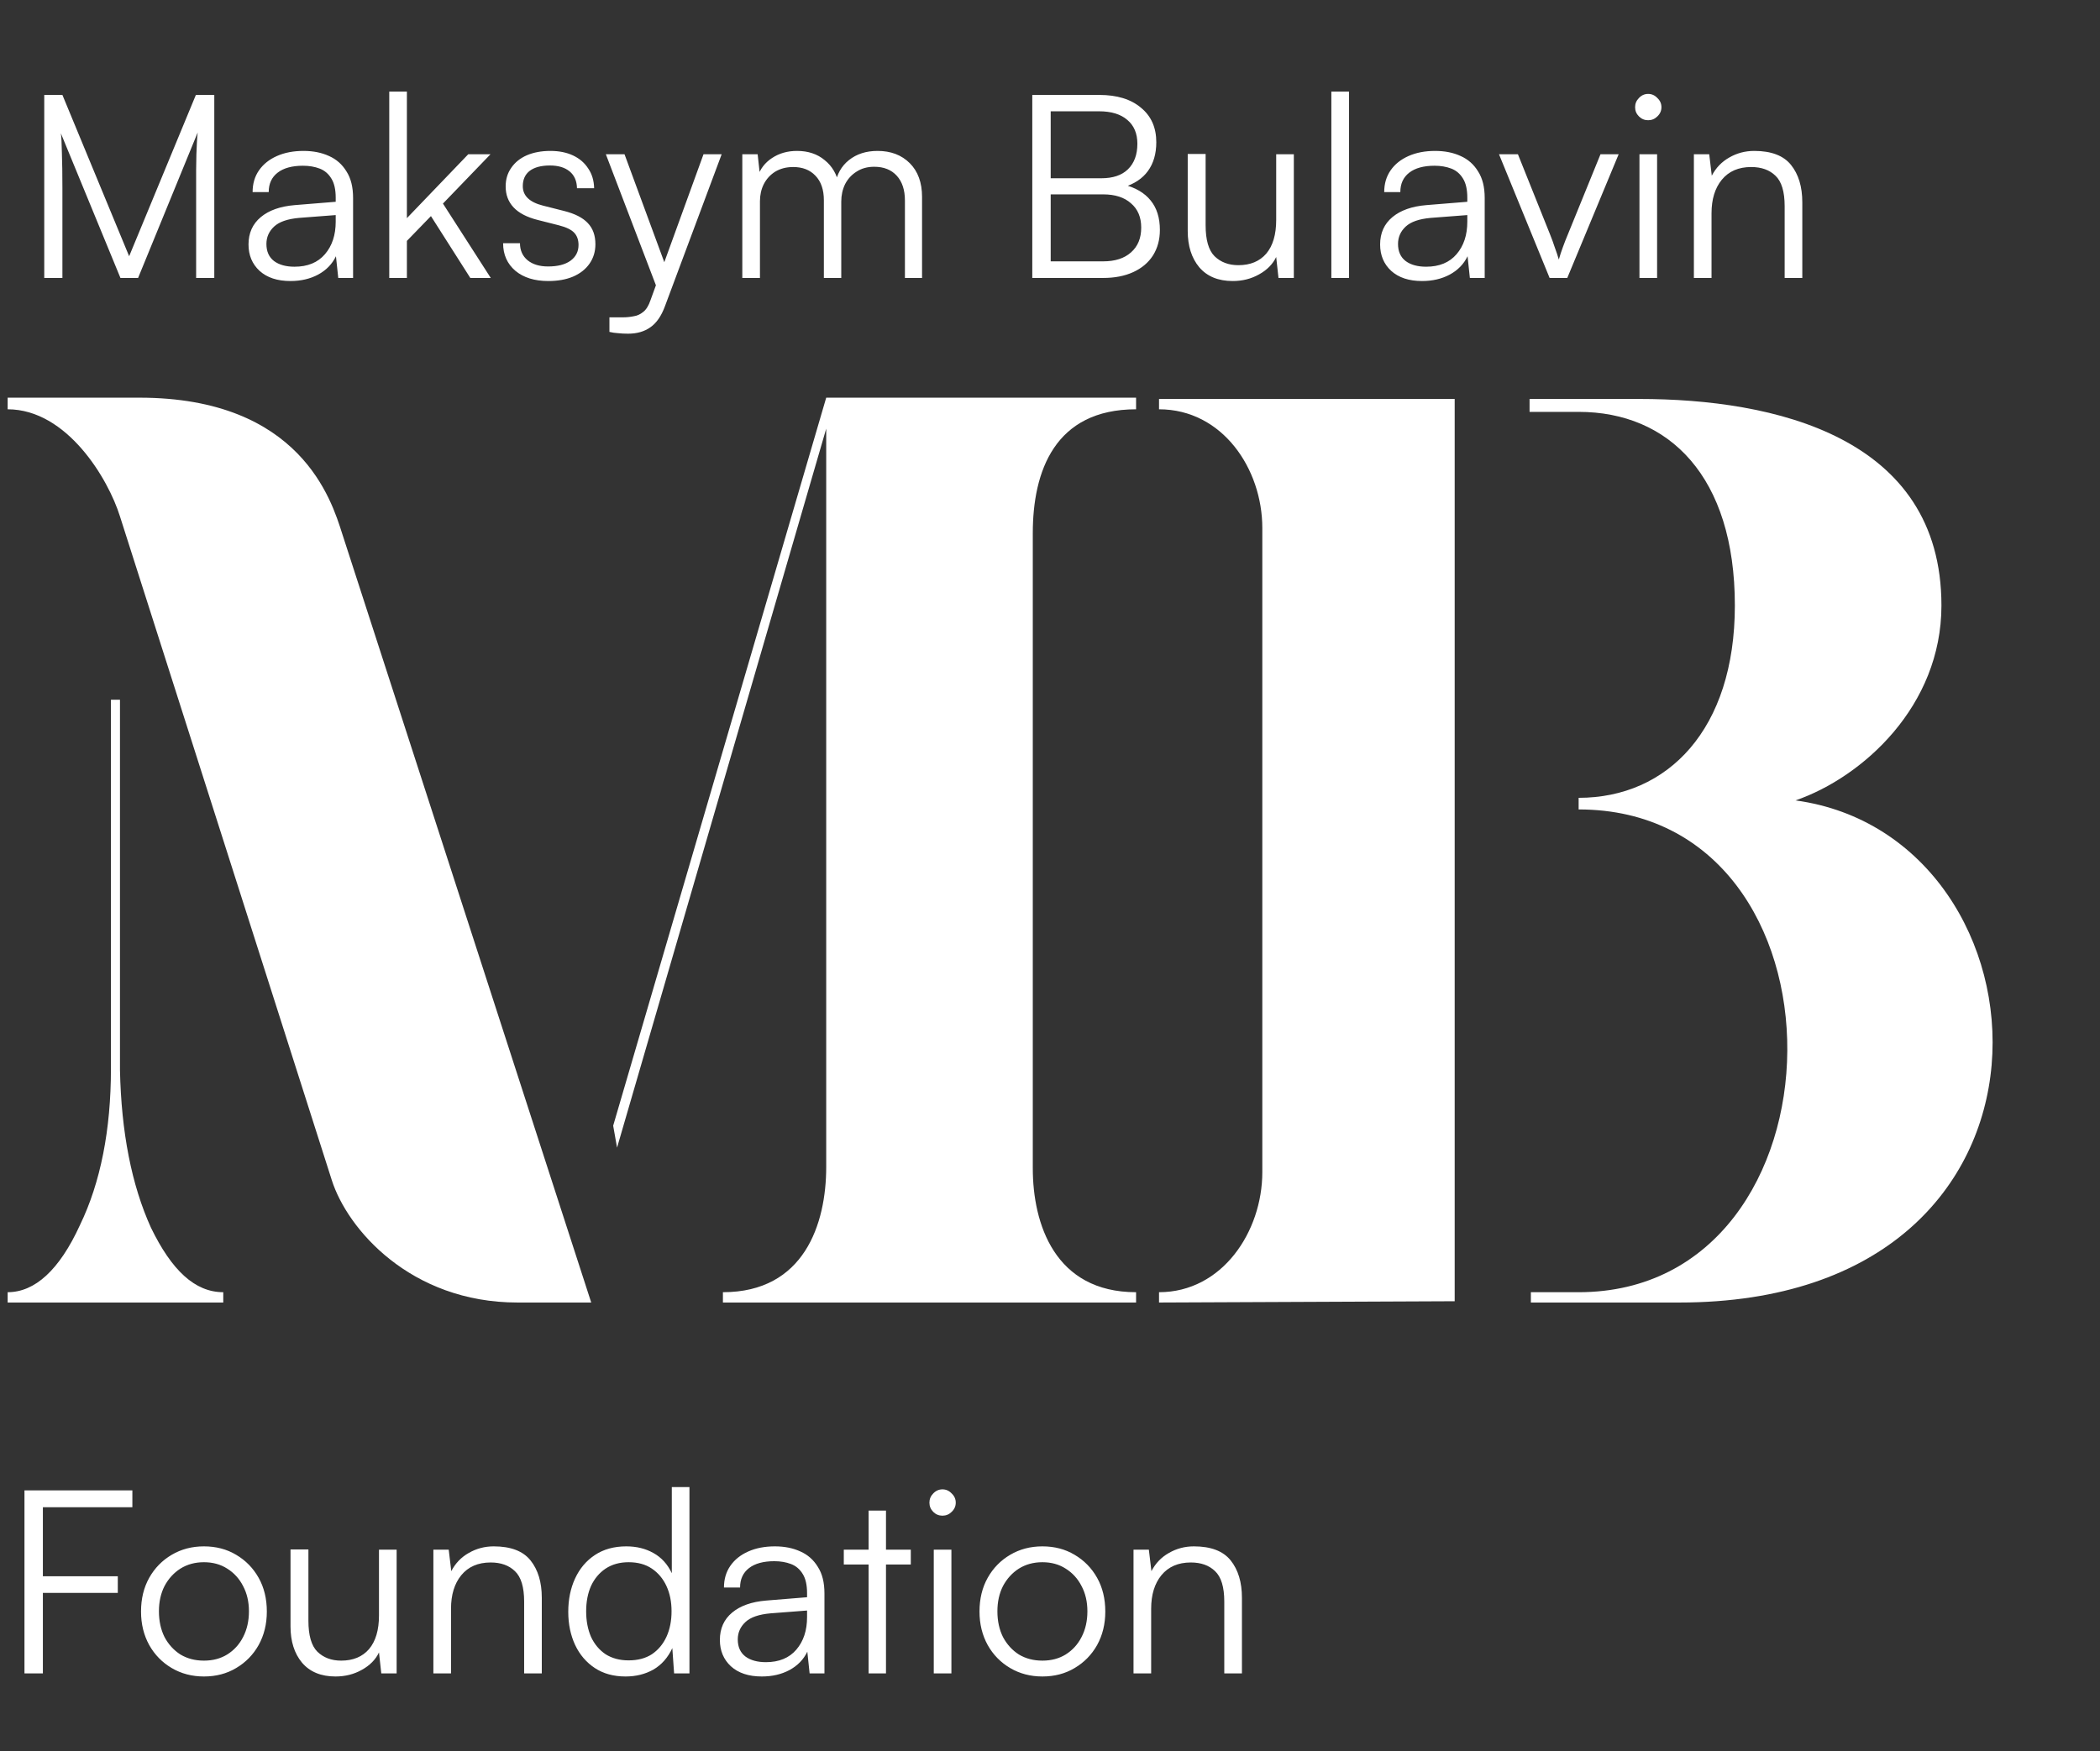 <svg width="235" height="196" viewBox="0 0 235 196" fill="none" xmlns="http://www.w3.org/2000/svg">
<rect x="0" y="0" width="235" height="196" fill="#333333" stroke="none"/>
<path d="M6.984 31.112H4.952V10.626H6.984L14.452 28.68L21.919 10.626H23.98V31.112H21.948V21.384C21.948 20.488 21.948 19.706 21.948 19.038C21.967 18.37 21.977 17.788 21.977 17.293C21.996 16.797 22.015 16.358 22.034 15.976C22.053 15.576 22.082 15.194 22.12 14.832L15.453 31.112H13.479L6.812 14.918C6.869 15.299 6.907 16.034 6.926 17.121C6.965 18.189 6.984 19.505 6.984 21.069V31.112ZM32.502 31.456C31.034 31.456 29.879 31.074 29.04 30.311C28.22 29.548 27.81 28.566 27.81 27.364C27.81 26.086 28.268 25.066 29.183 24.302C30.099 23.54 31.367 23.091 32.989 22.958L37.567 22.586V22.128C37.567 21.212 37.404 20.497 37.08 19.982C36.756 19.448 36.317 19.076 35.764 18.866C35.211 18.656 34.591 18.551 33.904 18.551C32.683 18.551 31.739 18.809 31.072 19.324C30.404 19.839 30.07 20.564 30.07 21.498H28.268C28.268 20.564 28.506 19.753 28.983 19.067C29.46 18.38 30.127 17.846 30.986 17.464C31.844 17.083 32.836 16.892 33.962 16.892C35.049 16.892 36.002 17.083 36.823 17.464C37.643 17.827 38.291 18.399 38.768 19.181C39.264 19.944 39.512 20.936 39.512 22.157V31.112H37.853L37.595 28.68C37.176 29.558 36.508 30.244 35.592 30.74C34.696 31.217 33.666 31.456 32.502 31.456ZM32.96 29.853C34.429 29.853 35.564 29.386 36.365 28.451C37.166 27.517 37.567 26.305 37.567 24.818V24.074L33.475 24.388C32.178 24.503 31.243 24.827 30.671 25.361C30.099 25.895 29.813 26.544 29.813 27.307C29.813 28.146 30.099 28.785 30.671 29.224C31.243 29.643 32.006 29.853 32.96 29.853ZM45.534 31.112H43.56V10.254H45.534V24.417L52.401 17.264H54.89L49.568 22.786L54.919 31.112H52.63L48.224 24.188L45.534 26.963V31.112ZM56.3 27.221H58.188C58.188 28.022 58.474 28.661 59.047 29.138C59.619 29.596 60.382 29.825 61.336 29.825C62.404 29.825 63.233 29.615 63.825 29.195C64.435 28.756 64.74 28.165 64.74 27.421C64.74 26.849 64.578 26.391 64.254 26.048C63.93 25.704 63.358 25.428 62.537 25.218L60.162 24.617C58.961 24.312 58.064 23.845 57.473 23.215C56.882 22.586 56.586 21.804 56.586 20.869C56.586 20.068 56.796 19.372 57.215 18.78C57.635 18.17 58.217 17.703 58.961 17.378C59.724 17.054 60.601 16.892 61.593 16.892C62.566 16.892 63.415 17.064 64.14 17.407C64.864 17.75 65.427 18.237 65.828 18.866C66.247 19.477 66.467 20.211 66.486 21.069H64.569C64.55 20.249 64.273 19.62 63.739 19.181C63.205 18.742 62.471 18.523 61.536 18.523C60.563 18.523 59.809 18.723 59.275 19.124C58.76 19.524 58.503 20.096 58.503 20.84C58.503 21.909 59.256 22.634 60.763 23.015L63.138 23.616C64.34 23.921 65.217 24.369 65.77 24.961C66.343 25.552 66.629 26.344 66.629 27.335C66.629 28.156 66.409 28.881 65.971 29.51C65.532 30.14 64.912 30.626 64.111 30.969C63.329 31.294 62.413 31.456 61.364 31.456C59.819 31.456 58.589 31.074 57.673 30.311C56.758 29.529 56.3 28.499 56.3 27.221ZM69.886 17.264L75.093 31.398L73.634 32.543L67.797 17.264H69.886ZM68.198 37.15V35.519H69.714C70.115 35.519 70.506 35.48 70.887 35.404C71.288 35.347 71.65 35.185 71.975 34.918C72.318 34.651 72.594 34.203 72.804 33.573L78.727 17.264H80.758L74.406 34.288C74.006 35.376 73.462 36.158 72.776 36.635C72.108 37.111 71.278 37.35 70.286 37.35C69.886 37.35 69.514 37.331 69.17 37.293C68.827 37.273 68.503 37.226 68.198 37.15ZM85.042 31.112H83.068V17.264H84.784L85.07 19.868L84.784 19.782C85.07 18.904 85.605 18.208 86.387 17.693C87.188 17.159 88.123 16.892 89.191 16.892C90.43 16.892 91.461 17.235 92.281 17.922C93.12 18.59 93.654 19.505 93.883 20.669H93.454C93.645 19.505 94.16 18.59 94.999 17.922C95.857 17.235 96.926 16.892 98.204 16.892C99.691 16.892 100.893 17.35 101.809 18.265C102.724 19.181 103.182 20.44 103.182 22.042V31.112H101.265V22.443C101.265 21.26 100.96 20.335 100.35 19.667C99.739 19 98.9 18.666 97.832 18.666C97.069 18.666 96.41 18.847 95.857 19.209C95.304 19.553 94.875 20.02 94.57 20.611C94.284 21.203 94.141 21.851 94.141 22.557V31.112H92.195V22.414C92.195 21.232 91.88 20.316 91.251 19.667C90.64 19.019 89.811 18.695 88.761 18.695C87.999 18.695 87.331 18.866 86.759 19.209C86.205 19.553 85.776 20.02 85.471 20.611C85.185 21.184 85.042 21.823 85.042 22.529V31.112ZM117.578 10.626V31.112H115.518V10.626H117.578ZM123.444 21.756H117.063V19.953H123.244C124.541 19.953 125.533 19.62 126.219 18.952C126.925 18.265 127.278 17.312 127.278 16.091C127.278 14.946 126.906 14.059 126.162 13.43C125.418 12.781 124.359 12.457 122.986 12.457H116.262V10.626H123.015C124.998 10.626 126.553 11.103 127.678 12.056C128.823 12.991 129.395 14.279 129.395 15.919C129.395 17.216 129.08 18.294 128.451 19.152C127.841 19.992 126.915 20.602 125.676 20.983V20.64C127.049 20.983 128.079 21.584 128.766 22.443C129.452 23.282 129.796 24.379 129.796 25.733C129.796 26.82 129.538 27.774 129.023 28.594C128.508 29.396 127.774 30.015 126.82 30.454C125.866 30.893 124.741 31.112 123.444 31.112H116.262V29.253H123.444C124.779 29.253 125.819 28.919 126.563 28.251C127.326 27.583 127.707 26.658 127.707 25.476C127.707 24.312 127.326 23.406 126.563 22.758C125.819 22.09 124.779 21.756 123.444 21.756ZM142.812 17.264H144.786V31.112H143.069L142.812 28.766C142.43 29.567 141.791 30.216 140.895 30.712C140.017 31.208 139.035 31.456 137.948 31.456C136.326 31.456 135.077 30.941 134.199 29.911C133.341 28.881 132.912 27.526 132.912 25.848V17.235H134.915V25.218C134.915 26.859 135.249 28.013 135.916 28.68C136.603 29.348 137.49 29.682 138.577 29.682C139.912 29.682 140.952 29.253 141.696 28.394C142.44 27.517 142.812 26.258 142.812 24.617V17.264ZM150.959 31.112H148.984V10.254H150.959V31.112ZM159.135 31.456C157.666 31.456 156.512 31.074 155.673 30.311C154.852 29.548 154.442 28.566 154.442 27.364C154.442 26.086 154.9 25.066 155.816 24.302C156.731 23.54 158 23.091 159.621 22.958L164.199 22.586V22.128C164.199 21.212 164.037 20.497 163.713 19.982C163.388 19.448 162.95 19.076 162.397 18.866C161.843 18.656 161.223 18.551 160.537 18.551C159.316 18.551 158.372 18.809 157.704 19.324C157.036 19.839 156.703 20.564 156.703 21.498H154.9C154.9 20.564 155.139 19.753 155.615 19.067C156.092 18.38 156.76 17.846 157.618 17.464C158.477 17.083 159.469 16.892 160.594 16.892C161.681 16.892 162.635 17.083 163.455 17.464C164.275 17.827 164.924 18.399 165.401 19.181C165.897 19.944 166.145 20.936 166.145 22.157V31.112H164.485L164.228 28.68C163.808 29.558 163.14 30.244 162.225 30.74C161.328 31.217 160.298 31.456 159.135 31.456ZM159.593 29.853C161.061 29.853 162.196 29.386 162.997 28.451C163.799 27.517 164.199 26.305 164.199 24.818V24.074L160.108 24.388C158.81 24.503 157.876 24.827 157.304 25.361C156.731 25.895 156.445 26.544 156.445 27.307C156.445 28.146 156.731 28.785 157.304 29.224C157.876 29.643 158.639 29.853 159.593 29.853ZM173.41 31.112L167.745 17.264H169.862L173.439 26.191C173.649 26.706 173.83 27.202 173.983 27.679C174.154 28.137 174.307 28.594 174.44 29.052C174.574 28.575 174.727 28.108 174.898 27.65C175.07 27.173 175.261 26.687 175.47 26.191L179.104 17.264H181.136L175.385 31.112H173.41ZM183.463 31.112V17.264H185.437V31.112H183.463ZM184.436 13.458C184.035 13.458 183.692 13.315 183.405 13.029C183.119 12.743 182.976 12.4 182.976 11.999C182.976 11.599 183.119 11.255 183.405 10.969C183.692 10.664 184.035 10.511 184.436 10.511C184.836 10.511 185.179 10.664 185.466 10.969C185.771 11.255 185.923 11.599 185.923 11.999C185.923 12.4 185.771 12.743 185.466 13.029C185.179 13.315 184.836 13.458 184.436 13.458ZM191.528 31.112H189.554V17.264H191.271L191.557 19.667C192.015 18.79 192.663 18.113 193.503 17.636C194.361 17.14 195.296 16.892 196.307 16.892C198.214 16.892 199.587 17.416 200.427 18.466C201.266 19.515 201.686 20.907 201.686 22.643V31.112H199.711V23.072C199.711 21.451 199.368 20.316 198.681 19.667C198.014 19.019 197.108 18.695 195.963 18.695C194.552 18.695 193.455 19.171 192.673 20.125C191.91 21.06 191.528 22.309 191.528 23.873V31.112Z" fill="white"/>
<path d="M4.798 166.819V187.306H2.738V166.819H4.798ZM14.813 168.708H2.824V166.819H14.813V168.708ZM13.182 178.293H2.824V176.433H13.182V178.293ZM15.782 180.381C15.782 178.951 16.087 177.692 16.698 176.605C17.308 175.517 18.148 174.659 19.216 174.029C20.284 173.4 21.486 173.085 22.821 173.085C24.175 173.085 25.377 173.4 26.426 174.029C27.494 174.659 28.334 175.517 28.944 176.605C29.554 177.692 29.86 178.951 29.86 180.381C29.86 181.774 29.554 183.023 28.944 184.13C28.334 185.217 27.494 186.075 26.426 186.705C25.377 187.334 24.175 187.649 22.821 187.649C21.486 187.649 20.284 187.334 19.216 186.705C18.148 186.075 17.308 185.217 16.698 184.13C16.087 183.023 15.782 181.774 15.782 180.381ZM17.785 180.353C17.785 181.44 17.995 182.403 18.415 183.243C18.853 184.063 19.445 184.711 20.189 185.188C20.952 185.646 21.829 185.875 22.821 185.875C23.813 185.875 24.681 185.646 25.425 185.188C26.188 184.711 26.779 184.063 27.199 183.243C27.637 182.403 27.857 181.44 27.857 180.353C27.857 179.285 27.637 178.34 27.199 177.52C26.779 176.7 26.188 176.051 25.425 175.575C24.681 175.098 23.813 174.859 22.821 174.859C21.829 174.859 20.952 175.098 20.189 175.575C19.445 176.051 18.853 176.7 18.415 177.52C17.995 178.34 17.785 179.285 17.785 180.353ZM42.41 173.457H44.385V187.306H42.668L42.41 184.959C42.029 185.761 41.39 186.409 40.493 186.905C39.616 187.401 38.633 187.649 37.546 187.649C35.925 187.649 34.675 187.134 33.798 186.104C32.94 185.074 32.51 183.72 32.51 182.041V173.429H34.513V181.411C34.513 183.052 34.847 184.206 35.515 184.874C36.201 185.541 37.088 185.875 38.176 185.875C39.511 185.875 40.55 185.446 41.294 184.587C42.038 183.71 42.41 182.451 42.41 180.811V173.457ZM50.471 187.306H48.497V173.457H50.214L50.5 175.861C50.958 174.983 51.606 174.306 52.446 173.829C53.304 173.333 54.239 173.085 55.25 173.085C57.157 173.085 58.531 173.61 59.37 174.659C60.209 175.708 60.629 177.101 60.629 178.836V187.306H58.654V179.266C58.654 177.644 58.311 176.509 57.624 175.861C56.957 175.212 56.051 174.888 54.906 174.888C53.495 174.888 52.398 175.365 51.616 176.318C50.853 177.253 50.471 178.503 50.471 180.067V187.306ZM70 187.649C68.665 187.649 67.52 187.334 66.567 186.705C65.613 186.075 64.878 185.217 64.363 184.13C63.848 183.023 63.591 181.783 63.591 180.41C63.591 179.018 63.848 177.768 64.363 176.662C64.878 175.555 65.613 174.688 66.567 174.058C67.539 173.41 68.712 173.085 70.086 173.085C71.23 173.085 72.241 173.333 73.119 173.829C74.015 174.325 74.702 175.079 75.179 176.09V166.447H77.153V187.306H75.436L75.236 184.473C74.74 185.541 74.034 186.342 73.119 186.876C72.203 187.392 71.164 187.649 70 187.649ZM70.343 185.846C71.373 185.846 72.241 185.618 72.947 185.16C73.653 184.683 74.197 184.034 74.578 183.214C74.96 182.375 75.15 181.421 75.15 180.353C75.15 179.285 74.96 178.34 74.578 177.52C74.197 176.7 73.653 176.051 72.947 175.575C72.241 175.098 71.373 174.859 70.343 174.859C69.351 174.859 68.493 175.098 67.768 175.575C67.062 176.051 66.519 176.7 66.137 177.52C65.775 178.34 65.594 179.285 65.594 180.353C65.594 181.421 65.775 182.375 66.137 183.214C66.519 184.034 67.062 184.683 67.768 185.16C68.493 185.618 69.351 185.846 70.343 185.846ZM85.25 187.649C83.781 187.649 82.627 187.268 81.788 186.505C80.968 185.742 80.558 184.759 80.558 183.557C80.558 182.279 81.015 181.259 81.931 180.496C82.847 179.733 84.115 179.285 85.736 179.151L90.314 178.779V178.321C90.314 177.406 90.152 176.69 89.828 176.175C89.504 175.641 89.065 175.269 88.512 175.06C87.959 174.85 87.339 174.745 86.652 174.745C85.431 174.745 84.487 175.002 83.819 175.517C83.152 176.032 82.818 176.757 82.818 177.692H81.015C81.015 176.757 81.254 175.947 81.731 175.26C82.207 174.573 82.875 174.039 83.734 173.658C84.592 173.276 85.584 173.085 86.709 173.085C87.796 173.085 88.75 173.276 89.57 173.658C90.391 174.02 91.039 174.592 91.516 175.374C92.012 176.137 92.26 177.129 92.26 178.35V187.306H90.6L90.343 184.874C89.923 185.751 89.256 186.438 88.34 186.934C87.444 187.411 86.414 187.649 85.25 187.649ZM85.708 186.047C87.177 186.047 88.311 185.579 89.113 184.645C89.914 183.71 90.314 182.499 90.314 181.011V180.267L86.223 180.582C84.926 180.696 83.991 181.02 83.419 181.555C82.847 182.089 82.56 182.737 82.56 183.5C82.56 184.34 82.847 184.979 83.419 185.417C83.991 185.837 84.754 186.047 85.708 186.047ZM94.425 173.457H101.922V175.117H94.425V173.457ZM99.146 187.306H97.201V169.08H99.146V187.306ZM104.493 187.306V173.457H106.467V187.306H104.493ZM105.465 169.652C105.065 169.652 104.721 169.509 104.435 169.223C104.149 168.936 104.006 168.593 104.006 168.193C104.006 167.792 104.149 167.449 104.435 167.162C104.721 166.857 105.065 166.705 105.465 166.705C105.866 166.705 106.209 166.857 106.495 167.162C106.801 167.449 106.953 167.792 106.953 168.193C106.953 168.593 106.801 168.936 106.495 169.223C106.209 169.509 105.866 169.652 105.465 169.652ZM109.611 180.381C109.611 178.951 109.916 177.692 110.527 176.605C111.137 175.517 111.976 174.659 113.045 174.029C114.113 173.4 115.314 173.085 116.65 173.085C118.004 173.085 119.206 173.4 120.255 174.029C121.323 174.659 122.162 175.517 122.773 176.605C123.383 177.692 123.688 178.951 123.688 180.381C123.688 181.774 123.383 183.023 122.773 184.13C122.162 185.217 121.323 186.075 120.255 186.705C119.206 187.334 118.004 187.649 116.65 187.649C115.314 187.649 114.113 187.334 113.045 186.705C111.976 186.075 111.137 185.217 110.527 184.13C109.916 183.023 109.611 181.774 109.611 180.381ZM111.614 180.353C111.614 181.44 111.824 182.403 112.243 183.243C112.682 184.063 113.273 184.711 114.017 185.188C114.78 185.646 115.658 185.875 116.65 185.875C117.642 185.875 118.51 185.646 119.253 185.188C120.016 184.711 120.608 184.063 121.027 183.243C121.466 182.403 121.685 181.44 121.685 180.353C121.685 179.285 121.466 178.34 121.027 177.52C120.608 176.7 120.016 176.051 119.253 175.575C118.51 175.098 117.642 174.859 116.65 174.859C115.658 174.859 114.78 175.098 114.017 175.575C113.273 176.051 112.682 176.7 112.243 177.52C111.824 178.34 111.614 179.285 111.614 180.353ZM128.82 187.306H126.846V173.457H128.563L128.849 175.861C129.307 174.983 129.955 174.306 130.795 173.829C131.653 173.333 132.588 173.085 133.599 173.085C135.506 173.085 136.879 173.61 137.719 174.659C138.558 175.708 138.978 177.101 138.978 178.836V187.306H137.003V179.266C137.003 177.644 136.66 176.509 135.973 175.861C135.306 175.212 134.4 174.888 133.255 174.888C131.844 174.888 130.747 175.365 129.965 176.318C129.202 177.253 128.82 178.503 128.82 180.067V187.306Z" fill="white"/>
<path d="M15.593 44.512C33.653 44.512 37.12 56.07 38.276 59.682L66.161 145.793H57.926C45.934 145.793 38.854 137.557 37.12 132.067L13.426 57.804C12.125 53.614 7.502 45.812 0.856 45.812V44.512H15.593ZM16.893 137.413C19.205 142.181 21.805 144.637 24.984 144.637V145.793H0.856V144.637C3.89 144.637 6.635 142.181 8.947 137.124C11.258 132.356 12.414 126.432 12.414 119.642V78.32H13.426V119.786C13.57 126.721 14.726 132.645 16.893 137.413ZM115.574 59.682V130.767C115.574 136.98 118.03 144.637 127.132 144.637V145.793H80.898V144.637C90.001 144.637 92.457 136.98 92.457 130.622V47.979L69.051 128.455L68.617 125.999L92.457 44.512H127.132V45.812C118.03 45.812 115.574 52.747 115.574 59.682Z" fill="white"/>
<path d="M129.7 44.656H162.786V145.648L129.7 145.793V144.637C136.78 144.637 141.259 137.846 141.259 131.2V59.104C141.259 52.458 136.78 45.812 129.7 45.812V44.656ZM200.929 89.59C230.548 93.635 234.16 145.793 187.926 145.793H171.311V144.637H176.657C207.431 144.637 208.153 90.601 176.657 90.601V89.301C186.626 89.301 194.139 81.643 194.139 67.773C194.139 53.325 186.77 46.101 176.657 46.101H171.166V44.656H183.447C198.473 44.656 217.256 48.846 217.256 67.773C217.256 79.043 208.442 86.989 200.929 89.59Z" fill="white"/>
</svg>
